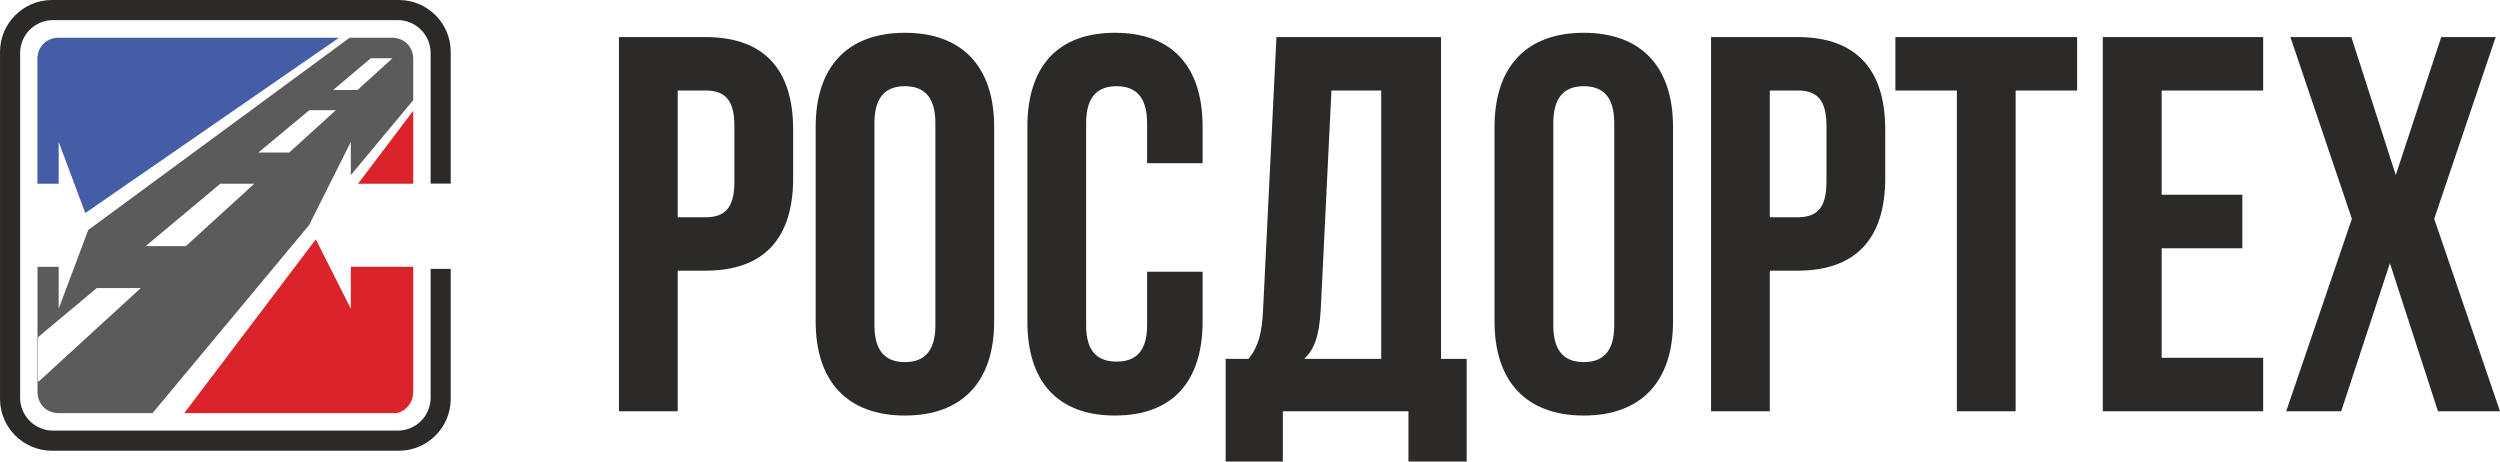 <?xml version="1.0" encoding="UTF-8"?>
<!DOCTYPE svg PUBLIC "-//W3C//DTD SVG 1.1//EN" "http://www.w3.org/Graphics/SVG/1.1/DTD/svg11.dtd">
<!-- Creator: CorelDRAW X7 -->
<svg xmlns="http://www.w3.org/2000/svg" xml:space="preserve" width="243.407mm" height="44.934mm" version="1.1" style="shape-rendering:geometricPrecision; text-rendering:geometricPrecision; image-rendering:optimizeQuality; fill-rule:evenodd; clip-rule:evenodd"
viewBox="0 0 23867 4406"
 xmlns:xlink="http://www.w3.org/1999/xlink">
 <defs>
  <style type="text/css">
   <![CDATA[
    .fil0 {fill:#5B5B5B}
    .fil3 {fill:#2B2A29}
    .fil2 {fill:#DA232A}
    .fil1 {fill:#455DA6}
   ]]>
  </style>
 </defs>
 <g id="Слой_x0020_1">
  <path class="fil0" d="M358 2548l5 0 1 -1 196 0 0 400 282 -751 2496 -1836 405 0c116,0 202,86 202,202l0 394 -596 716 0 -317 -399 795 -1494 1794 0 0 -896 0c-116,0 -202,-86 -202,-203l0 -1193zm1745 -794l-713 596 384 0 653 -596 -324 0zm658 -298l-294 0 486 -404 253 0 -445 404zm652 -597l-232 0 359 -303 207 0 -334 303zm-2069 1891l-420 0 -562 470 0 420 10 0 972 -890z"/>
  <path class="fil1" d="M814 2034l2423 -1674 -2677 0c-116,0 -203,86 -203,202l0 1192 203 0 0 -399 254 679z"/>
  <path class="fil2" d="M3788 3944l-2029 0 1256 -1659 334 662 0 -400 596 0 0 1194c0,101 -66,182 -157,203zm-370 -2190l527 -697 0 697 -527 0z"/>
  <path class="fil3" d="M495 0l3313 0c273,0 495,223 495,495l0 1258 -192 0 0 -1247c0,-173 -141,-314 -313,-314l-3292 0c-173,0 -314,141 -314,314l0 3292c0,172 141,313 314,313l3292 0c172,0 313,-141 313,-313l0 -1231 192 0 0 1241c0,273 -222,495 -495,495l-3313 0c-272,0 -495,-222 -495,-495l0 -3313c0,-272 223,-495 495,-495z"/>
  <path class="fil3" d="M6735 354l-826 0 0 3572 561 0 0 -1342 265 0c562,0 837,-311 837,-883l0 -464c0,-572 -275,-883 -837,-883zm0 510c179,0 276,82 276,337l0 536c0,255 -97,337 -276,337l-265 0 0 -1210 265 0zm1613 312c0,-256 112,-353 291,-353 178,0 291,97 291,353l0 1929c0,255 -113,352 -291,352 -179,0 -291,-97 -291,-352l0 -1929zm-561 1893c0,571 301,898 852,898 551,0 852,-327 852,-898l0 -1858c0,-571 -301,-898 -852,-898 -551,0 -852,327 -852,898l0 1858zm3164 -475l0 511c0,255 -113,347 -291,347 -179,0 -291,-92 -291,-347l0 -1929c0,-256 112,-353 291,-353 178,0 291,97 291,353l0 382 530 0 0 -347c0,-571 -285,-898 -837,-898 -551,0 -836,327 -836,898l0 1858c0,571 285,898 836,898 552,0 837,-327 837,-898l0 -475 -530 0zm3051 1812l0 -980 -245 0 0 -3072 -1571 0 -128 2608c-10,209 -41,342 -138,464l-219 0 0 980 546 0 0 -480 1199 0 0 480 556 0zm-1291 -3542l475 0 0 2562 -735 0c92,-87 143,-204 158,-474l102 -2088zm2118 312c0,-256 112,-353 291,-353 179,0 291,97 291,353l0 1929c0,255 -112,352 -291,352 -179,0 -291,-97 -291,-352l0 -1929zm-561 1893c0,571 301,898 852,898 551,0 852,-327 852,-898l0 -1858c0,-571 -301,-898 -852,-898 -551,0 -852,327 -852,898l0 1858zm2893 -2715l-826 0 0 3572 561 0 0 -1342 265 0c562,0 837,-311 837,-883l0 -464c0,-572 -275,-883 -837,-883zm0 510c179,0 276,82 276,337l0 536c0,255 -97,337 -276,337l-265 0 0 -1210 265 0zm934 0l587 0 0 3062 561 0 0 -3062 587 0 0 -510 -1735 0 0 510zm2542 0l969 0 0 -510 -1531 0 0 3572 1531 0 0 -510 -969 0 0 -1046 770 0 0 -511 -770 0 0 -995zm2669 -510l-434 1317 -424 -1317 -582 0 587 1735 -627 1837 525 0 465 -1413 459 1413 592 0 -628 -1837 587 -1735 -520 0z"/>
 </g>
</svg>
